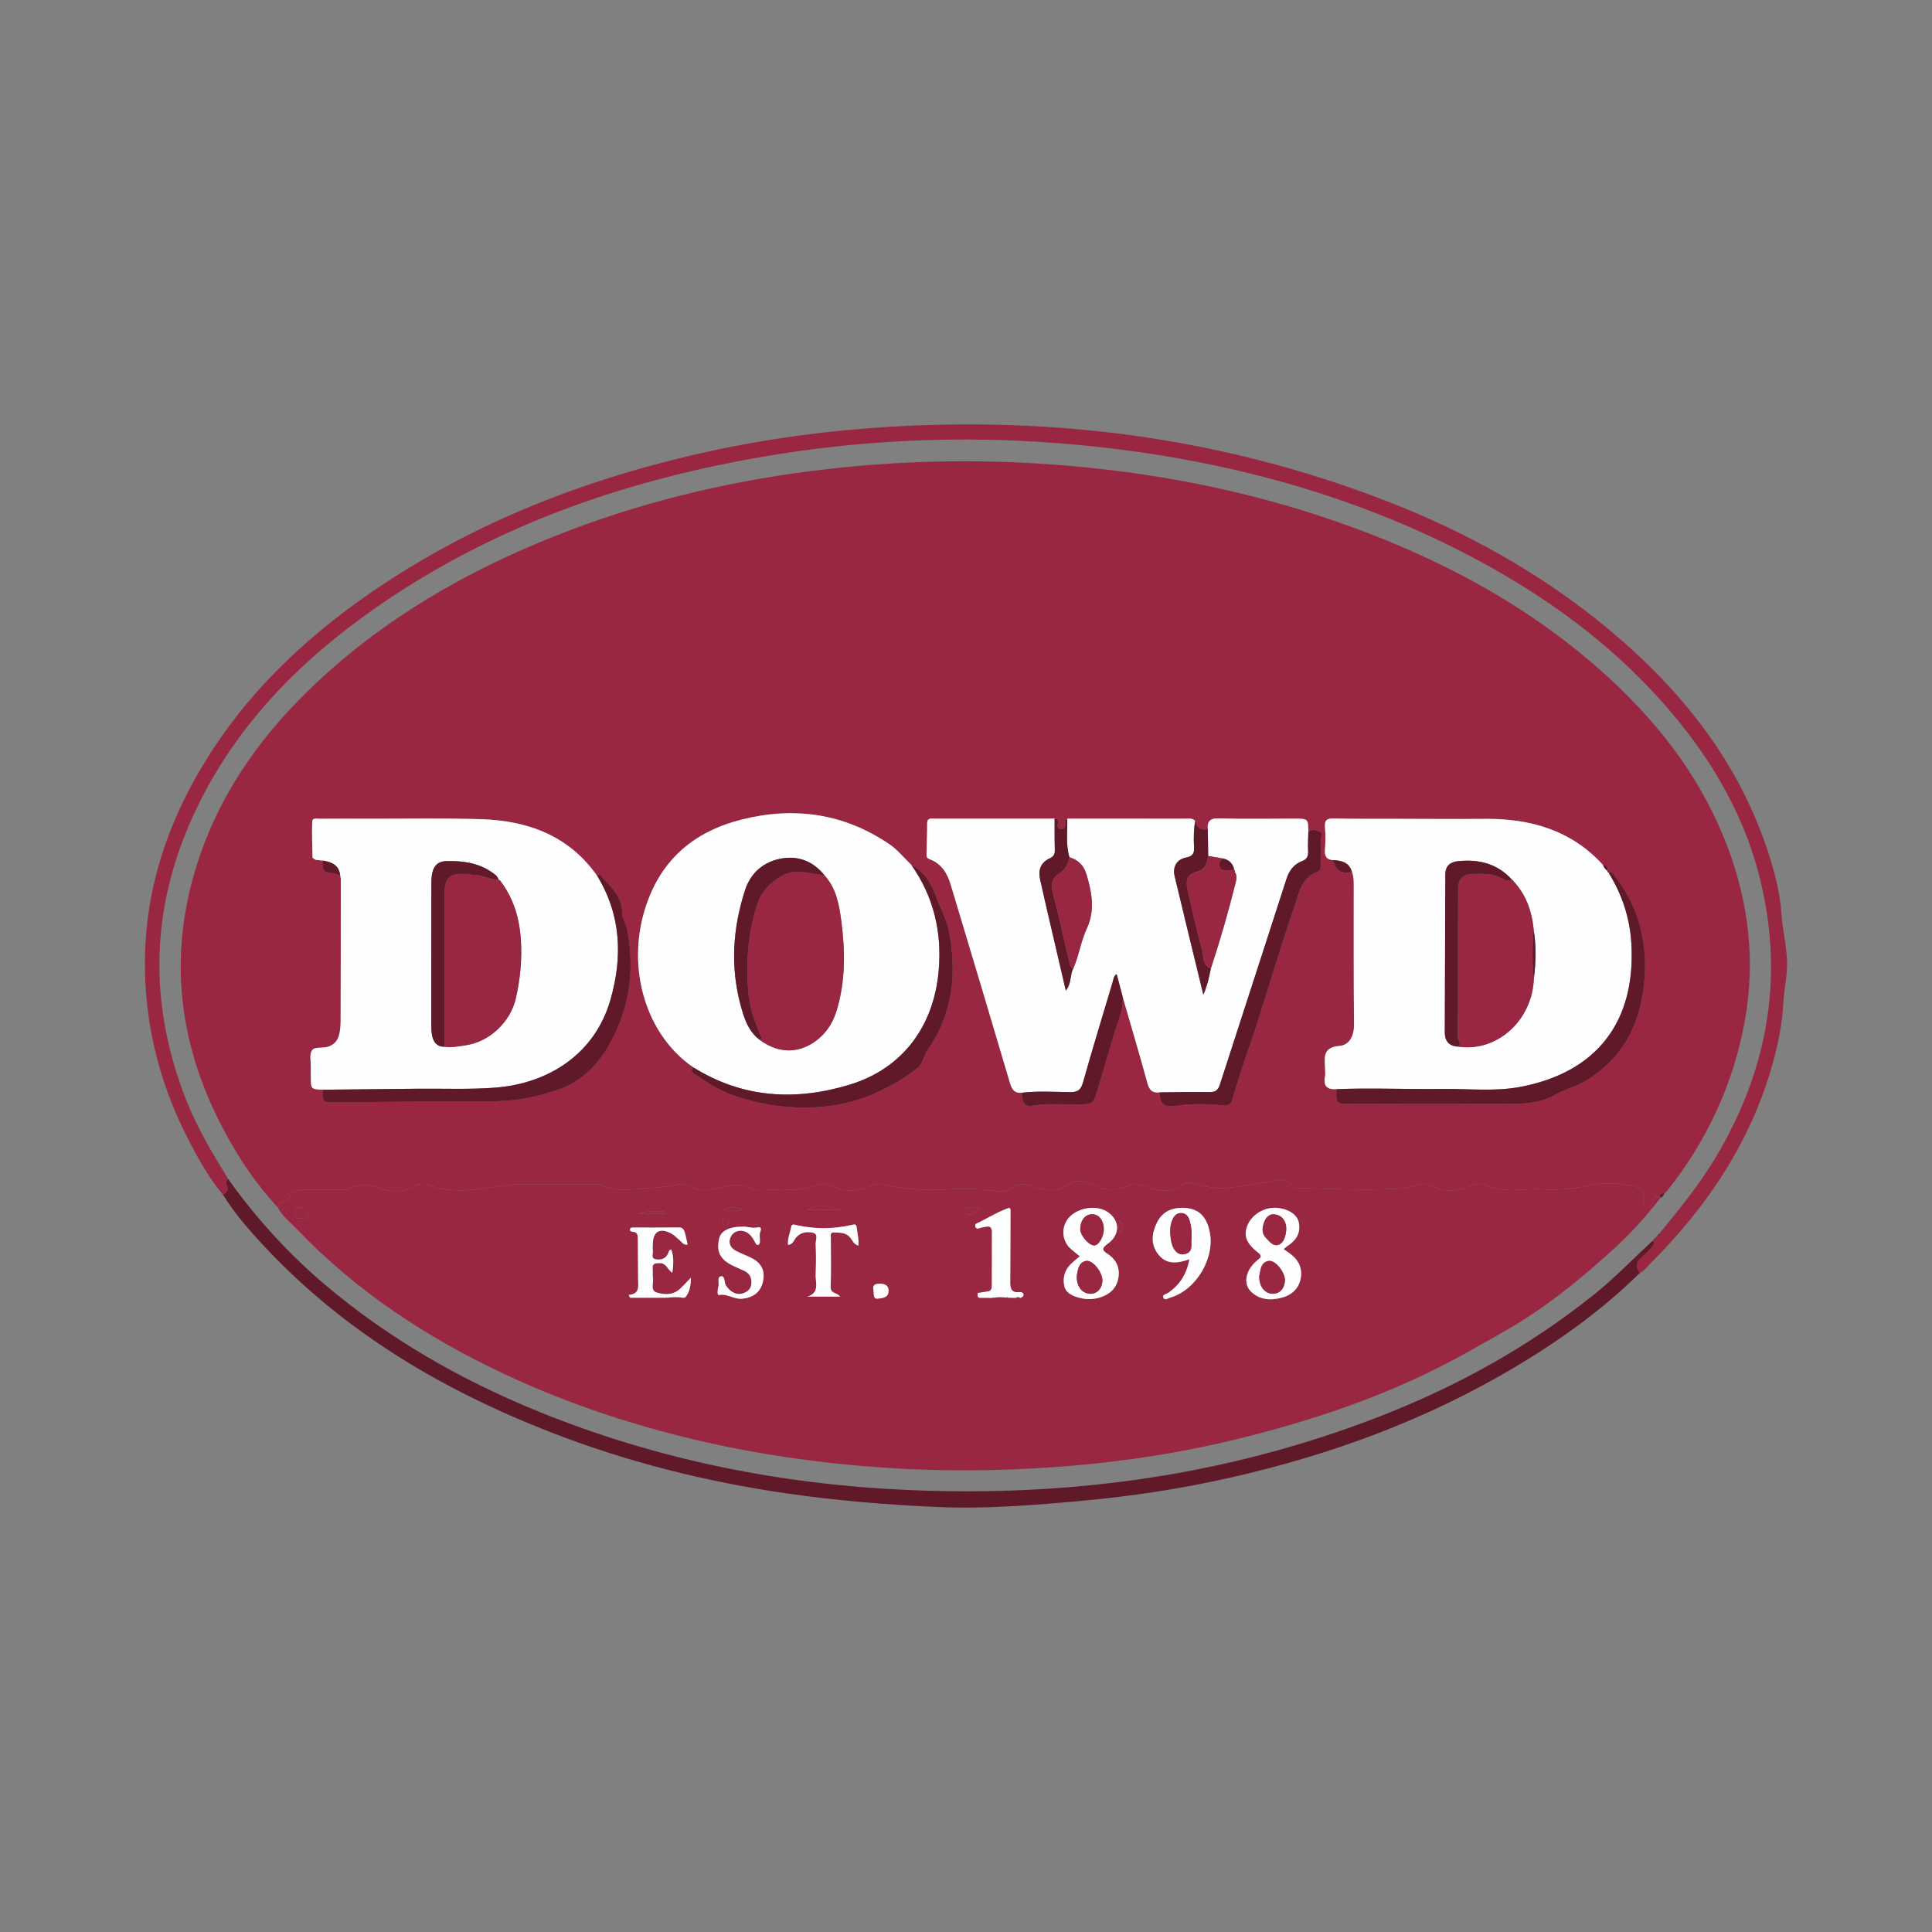 <?xml version="1.0" encoding="utf-8"?>
<!-- Generator: Adobe Illustrator 17.0.0, SVG Export Plug-In . SVG Version: 6.00 Build 0)  -->
<!DOCTYPE svg PUBLIC "-//W3C//DTD SVG 1.1//EN" "http://www.w3.org/Graphics/SVG/1.1/DTD/svg11.dtd">
<svg version="1.1" id="Layer_1" xmlns="http://www.w3.org/2000/svg" xmlns:xlink="http://www.w3.org/1999/xlink" x="0px" y="0px"
	 width="200px" height="200px" viewBox="0 0 200 200" enable-background="new 0 0 200 200" xml:space="preserve">

<rect x="0" y="0" width="200" height="200" fill="#808080" stroke="none"/>

<g>
	<path fill="#9A2742" d="M23.088,123.685c-1.551-1.848-2.693-3.951-3.776-6.089c-2.402-4.745-3.829-9.747-4.213-15.075
		c-0.63-8.736,1.751-16.655,6.324-23.989c4.654-7.465,11.002-13.249,18.278-18.068c9.84-6.516,20.66-10.714,32.104-13.377
		c7.021-1.634,14.142-2.584,21.344-2.963c17.274-0.91,34.049,1.44,50.22,7.682c8.378,3.234,16.169,7.536,23.097,13.292
		c7.568,6.287,13.544,13.742,16.613,23.249c0.659,2.042,1.192,4.11,1.34,6.287c0.11,1.626,0.526,3.234,0.577,4.878
		c0.046,1.474-0.314,2.92-0.391,4.369c-0.113,2.143-0.536,4.201-1.104,6.237c-2.24,8.027-6.708,14.711-12.533,20.557
		c-0.385,0.387-0.707,0.853-1.218,1.105c-0.447-0.605-0.451-1.132,0.203-1.624c0.358-0.269,0.633-0.646,0.963-0.956
		c0.242-0.228,0.404-0.454,0.186-0.781l0.06,0.042c0.154,0.011,0.22-0.058,0.192-0.212l-0.032-0.036
		c0.055,0.013,0.109,0.027,0.164,0.04c-0.033-0.045-0.067-0.089-0.1-0.134c0.049-0.056,0.099-0.112,0.148-0.168
		c0.1-0.048,0.422,0.12,0.218-0.224c2.066-2.519,4.129-5.038,5.812-7.845c5.331-8.887,7.125-18.365,4.726-28.515
		c-1.47-6.218-4.467-11.697-8.469-16.634c-6.232-7.688-14.066-13.345-22.829-17.784c-10.642-5.39-21.955-8.621-33.738-10.243
		c-12.989-1.788-25.957-1.604-38.879,0.678c-14.219,2.51-27.578,7.229-39.505,15.553c-7.303,5.097-13.524,11.228-17.729,19.183
		c-5.429,10.271-6.146,20.848-1.882,31.71c1.14,2.905,2.728,5.568,4.362,8.209c-0.232,0.188-0.232,0.48-0.138,0.677
		C23.723,123.222,23.42,123.446,23.088,123.685z"/>
	<path fill="#601929" d="M171.102,128.418c0.218,0.328,0.056,0.553-0.186,0.781c-0.329,0.31-0.605,0.686-0.963,0.956
		c-0.654,0.492-0.65,1.019-0.203,1.624c-3.825,3.771-8.151,6.886-12.744,9.636c-9.197,5.506-19.126,9.162-29.547,11.529
		c-5.091,1.156-10.242,1.946-15.446,2.418c-4.964,0.45-9.931,0.859-14.916,0.645c-5.218-0.224-10.42-0.658-15.598-1.402
		c-8.487-1.22-16.746-3.304-24.724-6.432c-10.885-4.268-20.787-10.098-28.926-18.636c-1.737-1.822-3.422-3.7-4.761-5.852
		c0.332-0.239,0.634-0.463,0.395-0.967c-0.094-0.197-0.094-0.49,0.138-0.677c0,0,0.013,0.018,0.013,0.018
		c0.039,0.057,0.077,0.114,0.116,0.172c2.862,3.981,6.138,7.578,9.884,10.749c6.648,5.628,14.107,9.889,22.151,13.157
		c12.269,4.983,25.064,7.534,38.266,8.109c16.787,0.73,33.119-1.51,48.835-7.641c8.009-3.124,15.457-7.237,22.177-12.636
		C167.201,132.25,169.097,130.277,171.102,128.418z"/>
	<path fill="#601929" d="M171.533,127.951c0.073-0.075,0.145-0.149,0.218-0.224C171.955,128.071,171.633,127.902,171.533,127.951z"
		/>
	<path fill="#601929" d="M171.321,128.212c-0.008-0.051,0.013-0.082,0.064-0.094c0.033,0.045,0.067,0.089,0.1,0.134
		C171.43,128.239,171.376,128.225,171.321,128.212z"/>
	<path fill="#601929" d="M171.161,128.46c-0.019-0.147,0.047-0.215,0.193-0.211C171.381,128.402,171.315,128.471,171.161,128.46z"/>
	<path fill="#9A2742" d="M23.634,122.059c0.039,0.057,0.077,0.114,0.116,0.172C23.711,122.173,23.673,122.116,23.634,122.059z"/>
	<path fill="#9A2742" d="M28.777,125.014c-2.489-2.675-4.459-5.71-6.092-8.962c-4.663-9.285-5.262-18.841-1.599-28.564
		c2.657-7.055,7.205-12.827,12.779-17.823c7.433-6.664,16.037-11.343,25.321-14.845c8.477-3.197,17.253-5.191,26.239-6.237
		c7.842-0.913,15.707-1.07,23.589-0.493c10.086,0.738,19.937,2.617,29.491,5.957c10.469,3.66,20.117,8.765,28.306,16.364
		c5.275,4.895,9.502,10.543,12.055,17.338c2.174,5.784,2.855,11.745,1.772,17.835c-1.169,6.57-3.905,12.467-8.058,17.698
		c-0.074,0.094-0.179,0.163-0.27,0.244c-0.297,0.015-0.623,0.002-0.418,0.467l-0.073,0.002c0,0,0.073,0.007,0.072,0.006
		c-0.276-0.037-0.623-0.413-0.727,0.238c-0.053,0.332-0.245,0.773-0.693,0.723c-0.572-0.063-0.312-0.573-0.341-0.894
		c-0.043-0.482,0.075-0.954-0.614-1.152c-1.756-0.503-3.569-0.527-5.282-0.155c-1.22,0.265-2.402,0.367-3.622,0.4
		c-0.422,0.011-0.839-0.057-1.261-0.061c-1.822-0.019-3.684,0.405-5.46-0.384c-0.486-0.216-1.038-0.218-1.528,0.005
		c-1.472,0.67-2.928,0.685-4.389-0.011c-0.381-0.182-0.834-0.213-1.173-0.078c-1.135,0.452-2.286,0.448-3.487,0.48
		c-3.031,0.081-6.052-0.033-9.075-0.15c-0.144-0.006-0.357-0.038-0.416-0.133c-0.703-1.136-1.775-0.614-2.639-0.474
		c-1.314,0.213-2.627,0.442-3.948,0.604c-1.329,0.162-2.621-0.15-3.9-0.474c-0.376-0.095-0.7-0.091-1.032,0.175
		c-1.083,0.867-2.329,0.656-3.454,0.244c-0.78-0.286-1.477-0.417-2.209-0.108c-1.338,0.566-2.563,0.391-3.843-0.254
		c-0.636-0.32-1.566-0.392-2.13,0.035c-1.212,0.917-2.394,0.676-3.63,0.257c-0.851-0.289-1.657-0.405-2.441,0.189
		c-0.32,0.242-0.709,0.365-1.131,0.31c-1.755-0.229-3.495-0.363-5.286-0.221c-2.223,0.177-4.467,0.028-6.665-0.486
		c-0.377-0.088-0.804-0.109-1.181,0.071c-1.494,0.715-2.98,0.715-4.472-0.007c-0.346-0.168-0.78-0.195-1.084-0.064
		c-1.215,0.523-2.478,0.561-3.756,0.504c-1.184-0.053-2.422,0.326-3.54-0.201c-0.762-0.359-1.414-0.312-2.201-0.144
		c-1.343,0.287-2.733,0.812-4.082-0.043c-0.306-0.194-0.668-0.202-0.987-0.131c-1.172,0.258-2.357,0.321-3.548,0.416
		c-1.44,0.115-2.863,0.344-4.244-0.274c-0.349-0.156-0.714-0.157-1.085-0.156c-2.4,0.003-4.801,0.006-7.201,0
		c-1.074-0.003-2.121,0.126-3.188,0.306c-2.138,0.362-4.312,0.589-6.44-0.201c-0.556-0.207-1.157-0.208-1.696,0.108
		c-1.125,0.66-2.462,0.586-3.47,0.207c-1.204-0.454-2.155-0.434-3.236,0.061c-0.235,0.107-0.543,0.071-0.818,0.072
		c-1.251,0.007-2.502,0.017-3.753-0.003c-0.655-0.01-1.2,0.099-1.558,0.74c-0.194,0.348-0.514,0.622-0.983,0.559
		c-0.008-0.022-0.013-0.047-0.027-0.065c-0.008-0.011-0.031-0.01-0.047-0.015c0.026,0.025,0.052,0.05,0.078,0.075
		C28.924,124.632,28.85,124.823,28.777,125.014z M166.387,90.103l0.007,0.021c0.092-0.381-0.027-0.598-0.449-0.582
		c-3.298-3.608-7.522-4.819-12.252-4.773c-3.102,0.03-6.205,0-9.307-0.006c-2.12-0.004-4.24,0.014-6.358-0.033
		c-0.696-0.015-0.922,0.2-0.868,0.889c0.06,0.763,0.064,1.539,0.001,2.302c-0.055,0.663,0.113,1.063,0.821,1.118
		c0.284,1.008,0.867,1.53,1.968,1.211c0.163,0.406,0.187,0.833,0.188,1.262c0.004,4.856-0.019,9.713,0.029,14.569
		c0.011,1.161-0.484,2.11-1.493,2.189c-1.904,0.15-1.503,1.373-1.499,2.496c0.001,0.215,0.037,0.438-0.007,0.644
		c-0.213,0.995,0.203,1.411,1.184,1.338c-0.066,1.492-0.037,1.528,1.421,1.529c4.921,0.002,9.843,0.021,14.764-0.007
		c2.228-0.013,4.473,0.235,6.572-0.997c0.864-0.507,1.93-0.732,2.83-1.254c3.101-1.796,5.05-4.449,5.87-7.933
		c0.481-2.044,0.618-4.096,0.35-6.196c-0.343-2.687-1.325-5.075-2.995-7.192c-0.153-0.193-0.255-0.548-0.636-0.332l0.048-0.044
		C166.58,90.19,166.511,90.123,166.387,90.103z M94.339,89.534c-0.748-0.722-1.4-1.547-2.269-2.138
		c-4.715-3.211-9.881-3.924-15.327-2.547c-4.138,1.046-7.41,3.326-9.243,7.336c-3.026,6.617-1.185,14.572,4.285,18.316
		c-0.46,0.472,0.095,0.649,0.304,0.798c1.283,0.911,2.611,1.703,4.145,2.207c1.998,0.657,4.031,1.041,6.1,1.131
		c2.867,0.125,5.692-0.312,8.321-1.494c1.528-0.687,3.003-1.527,4.331-2.59c0.593-0.474,0.605-1.229,1.008-1.805
		c2.635-3.765,3.093-7.928,2.238-12.353c-0.253-1.311-0.939-2.436-1.367-3.663C96.432,91.489,95.673,90.208,94.339,89.534z
		 M33.402,112.809c-0.025,1.305-0.025,1.31,1.272,1.303c3.622-0.018,7.245-0.073,10.866-0.099c2.355-0.017,4.714,0.086,7.067-0.078
		c1.794-0.125,3.534-0.583,5.228-1.156c1.566-0.53,2.905-1.529,3.942-2.768c0.928-1.108,1.639-2.417,2.215-3.775
		c1.359-3.205,1.571-6.509,0.956-9.905c-0.114-0.631-0.527-1.207-0.535-1.797c-0.024-1.787-1.263-2.797-2.293-3.957
		c-0.094-0.106-0.224-0.018-0.305,0.087c-2.945-4.182-7.205-5.727-12.081-5.867c-3.867-0.111-7.739-0.037-11.61-0.044
		c-1.689-0.003-3.379-0.01-5.068,0.002c-0.276,0.002-0.726-0.132-0.738,0.318c-0.033,1.226-0.001,2.454,0.033,3.68
		c0.003,0.093,0.22,0.18,0.338,0.27c0.107,0.129,0.224,0.132,0.351,0.031c0.126,0.01,0.253,0.021,0.379,0.031
		c-0.095,0.728-0.005,1.298,0.942,1.299c0.285,0,0.57,0.159,0.854,0.246c0.022,0.12,0.063,0.24,0.063,0.359
		c-0.002,4.913-0.003,9.826-0.018,14.739c-0.001,0.457-0.045,0.924-0.15,1.368c-0.16,0.675-0.593,1.129-1.291,1.294
		c-0.528,0.125-1.294-0.043-1.539,0.358c-0.263,0.43-0.093,1.125-0.106,1.705c-0.007,0.338-0.002,0.676-0.001,1.013
		C32.181,112.752,32.181,112.752,33.402,112.809z M135.437,86.165c-0.005-1.417-0.005-1.419-1.482-1.42
		c-2.572-0.001-5.146,0.05-7.716-0.026c-0.913-0.027-1.286,0.227-1.21,1.121c-0.711,0.133-1.144-0.157-1.309-0.857
		c-0.283-0.339-0.673-0.233-1.028-0.234c-4.071-0.005-8.142-0.003-12.213-0.003c-0.2,0.146-0.187,0.364-0.188,0.573
		c-0.002,0.313-0.091,0.535-0.464,0.502c-0.395-0.035-0.393-0.271-0.315-0.576c0.071-0.278-0.04-0.467-0.341-0.515
		c-0.153,0.006-0.306,0.017-0.46,0.017c-3.968-0.001-7.935-0.006-11.903,0c-0.364,0.001-0.835-0.15-0.831,0.523
		c0.005,1.045-0.043,2.09-0.062,3.136c-0.004,0.238-0.009,0.419,0.326,0.542c1.205,0.444,1.818,1.444,2.168,2.608
		c2.062,6.849,4.119,13.699,6.143,20.559c0.203,0.688,0.482,1.071,1.22,1.008c0.025,0.754,0.109,1.513,1.147,1.338
		c1.558-0.263,3.12-0.098,4.679-0.13c1.594-0.033,1.57-0.013,2.02-1.508c0.588-1.953,1.153-3.913,1.74-5.866
		c0.364-1.211,0.943-2.404,0.871-3.728c0.859,2.971,1.744,5.934,2.557,8.917c0.198,0.727,0.534,1.026,1.253,0.937
		c0.029,1.222,0.461,1.572,1.777,1.378c1.588-0.234,3.175-0.195,4.762-0.032c0.515,0.053,0.867-0.114,0.997-0.588
		c0.541-1.974,1.215-3.902,1.879-5.837c0.89-2.596,1.664-5.231,2.498-7.847c0.657-2.06,1.282-4.131,2.009-6.166
		c0.506-1.417,0.664-3.099,2.416-3.74c0.396-0.145,0.339-0.54,0.341-0.877c0.005-0.829,0.002-1.659,0.014-2.488
		c0.004-0.283,0.284-0.662-0.132-0.801C136.234,85.965,135.792,85.727,135.437,86.165z"/>
	<path fill="#9A2742" d="M28.993,124.446c0.469,0.063,0.789-0.211,0.983-0.559c0.358-0.641,0.903-0.75,1.558-0.74
		c1.251,0.02,2.502,0.009,3.753,0.003c0.275-0.001,0.583,0.035,0.818-0.072c1.081-0.495,2.032-0.514,3.236-0.061
		c1.008,0.38,2.345,0.454,3.47-0.207c0.538-0.316,1.139-0.315,1.696-0.108c2.128,0.791,4.302,0.563,6.44,0.201
		c1.067-0.181,2.114-0.309,3.188-0.306c2.4,0.006,4.801,0.003,7.201,0c0.37,0,0.735,0,1.085,0.156
		c1.382,0.617,2.804,0.389,4.244,0.274c1.191-0.095,2.377-0.158,3.548-0.416c0.319-0.07,0.681-0.063,0.987,0.131
		c1.349,0.854,2.739,0.33,4.082,0.043c0.787-0.168,1.438-0.215,2.201,0.144c1.118,0.526,2.356,0.148,3.54,0.201
		c1.279,0.057,2.541,0.019,3.756-0.504c0.305-0.131,0.738-0.104,1.084,0.064c1.492,0.722,2.977,0.722,4.472,0.007
		c0.376-0.18,0.804-0.159,1.181-0.071c2.199,0.513,4.442,0.663,6.665,0.486c1.791-0.143,3.531-0.009,5.286,0.221
		c0.422,0.055,0.811-0.067,1.131-0.31c0.784-0.594,1.59-0.478,2.441-0.189c1.235,0.419,2.418,0.66,3.63-0.257
		c0.564-0.427,1.494-0.355,2.13-0.035c1.28,0.645,2.504,0.819,3.843,0.254c0.732-0.309,1.429-0.179,2.209,0.108
		c1.125,0.413,2.371,0.623,3.454-0.244c0.333-0.266,0.656-0.271,1.032-0.175c1.28,0.324,2.571,0.636,3.9,0.474
		c1.321-0.161,2.634-0.391,3.948-0.604c0.864-0.14,1.936-0.662,2.639,0.474c0.059,0.095,0.272,0.128,0.416,0.133
		c3.024,0.117,6.045,0.231,9.075,0.15c1.201-0.032,2.352-0.028,3.487-0.48c0.34-0.135,0.792-0.104,1.173,0.078
		c1.461,0.696,2.918,0.682,4.389,0.011c0.49-0.223,1.042-0.221,1.528-0.005c1.776,0.789,3.637,0.365,5.46,0.384
		c0.422,0.004,0.839,0.072,1.261,0.061c1.22-0.032,2.402-0.134,3.622-0.4c1.713-0.372,3.526-0.348,5.282,0.155
		c0.689,0.197,0.571,0.67,0.614,1.152c0.029,0.322-0.231,0.831,0.341,0.894c0.449,0.05,0.64-0.391,0.693-0.723
		c0.104-0.651,0.451-0.275,0.727-0.238c-1.428,1.84-2.971,3.583-4.689,5.151c-2.896,2.644-5.896,5.165-9.205,7.295
		c-1.905,1.226-3.898,2.292-5.866,3.407c-7.805,4.421-16.202,7.25-24.879,9.313c-6.667,1.585-13.441,2.465-20.285,2.844
		c-5.817,0.322-11.626,0.26-17.428-0.225c-5.469-0.457-10.892-1.24-16.254-2.44c-7.231-1.619-14.247-3.911-20.948-7.046
		c-8.062-3.771-15.443-8.594-21.631-15.085c-0.672-0.705-1.476-1.299-1.929-2.198c0.073-0.191,0.147-0.382,0.22-0.572
		L28.993,124.446z M102.722,134.357c0.048-0.004,0.095-0.007,0.143-0.011c0.441-0.098,0.884-0.072,1.327-0.018
		c0.05,0.003,0.101,0.006,0.151,0.009c0.263,0.007,0.527,0.014,0.79,0.02c0.163,0.108,0.328,0.104,0.494,0.008
		c0.177-0.075,0.373-0.183,0.323-0.389c-0.047-0.196-0.265-0.239-0.458-0.217c-0.788,0.087-0.917-0.376-0.911-1.021
		c0.021-2.524,0.021-5.048,0.029-7.572c0.094-0.159-0.011-0.15-0.118-0.14c-1.079,0.357-2.041,0.96-3.049,1.466
		c-0.221,0.111-0.617,0.181-0.454,0.544c0.131,0.291,0.434,0.066,0.66,0.034c0.461-0.065,1.032-0.362,1.033,0.504
		c0,1.84-0.003,3.68-0.008,5.52c-0.001,0.341-0.102,0.61-0.518,0.598c-0.324-0.016-0.667-0.152-0.942,0.146
		c0.001,0.138,0.001,0.275,0.002,0.413c0.018,0.103,0.065,0.157,0.175,0.099C101.833,134.352,102.278,134.355,102.722,134.357z
		 M70.916,134.34c0.471-0.546,0.589-1.178,0.611-2.075c-0.498,0.511-0.803,0.857-1.142,1.165c-0.724,0.658-1.634,0.626-2.437,0.359
		c-0.641-0.214-0.271-0.978-0.357-1.493c-0.05-0.3,0.006-0.616-0.028-0.92c-0.065-0.585,0.242-0.606,0.719-0.617
		c0.707-0.017,0.826,0.702,1.31,0.997c0.173-0.993,0.123-1.875-0.115-2.414c-0.255,0.068-0.26,0.316-0.356,0.499
		c-0.279,0.531-0.792,0.612-1.273,0.511c-0.521-0.11-0.204-0.611-0.266-0.934c-0.04-0.207-0.005-0.429-0.002-0.644
		c0.015-1.305,0.755-1.717,1.951-1.054c0.316,0.175,0.565,0.467,0.853,0.696c0.217,0.173,0.353,0.502,0.795,0.42
		c-0.102-0.452-0.17-0.874-0.3-1.276c-0.08-0.247-0.193-0.495-0.562-0.491c-1.596,0.017-3.193,0.007-4.79,0.009
		c-0.122,0-0.26,0-0.299,0.149c-0.052,0.203,0.091,0.275,0.251,0.285c0.599,0.035,0.544,0.481,0.549,0.873
		c0.016,1.383,0.012,2.767,0.031,4.151c0.01,0.688,0.154,1.427-0.975,1.515c0.047,0.099,0.094,0.197,0.142,0.296
		c1.228,0,2.457,0,3.685,0c0.051,0.001,0.102,0.002,0.153,0.003c0.567-0.08,1.133-0.094,1.699,0.011
		C70.814,134.351,70.865,134.345,70.916,134.34z M132.885,129.316c0.187-0.16,0.272-0.251,0.373-0.315
		c0.915-0.579,1.425-1.368,1.185-2.477c-0.18-0.832-1.137-1.411-2.322-1.488c-1.237-0.08-2.518,0.69-2.972,1.788
		c-0.436,1.054-0.168,1.856,1.062,2.823c0.525,0.412,0.267,0.557-0.09,0.852c-1.175,0.972-1.46,2.393-0.616,3.209
		c0.906,0.876,2.045,0.932,3.197,0.624c1.064-0.285,1.796-0.979,1.964-2.088c0.169-1.116-0.36-1.958-1.272-2.577
		C133.243,129.564,133.094,129.46,132.885,129.316z M111.777,130.041c-0.335,0.292-0.642,0.538-0.924,0.809
		c-0.687,0.661-0.878,1.55-0.649,2.378c0.189,0.685,0.955,0.983,1.652,1.148c0.633,0.15,1.27,0.146,1.912-0.035
		c1.032-0.291,1.769-0.904,1.987-1.955c0.219-1.053-0.16-1.978-1.067-2.559c-0.694-0.445-0.6-0.643,0.009-1.092
		c1.266-0.935,1.242-2.342,0.031-3.223c-1.21-0.88-3.39-0.494-4.242,0.752c-0.628,0.918-0.52,2.167,0.276,2.936
		C111.066,129.493,111.413,129.742,111.777,130.041z M123.124,130.363c-0.291,1.591-1.033,2.688-2.236,3.495
		c-0.187,0.125-0.589,0.158-0.471,0.453c0.15,0.377,0.486,0.084,0.717,0.018c2.688-0.768,4.674-4.112,4.087-6.855
		c-0.352-1.645-1.224-2.41-2.747-2.442c-1.22-0.025-2.182,0.445-2.714,1.546c-0.533,1.103-0.677,2.259,0.17,3.304
		C120.77,130.919,121.852,130.802,123.124,130.363z M86.979,134.225c-0.331-0.451-1.02-0.281-0.99-1.015
		c0.07-1.689,0.014-3.384,0.018-5.076c0.001-0.224-0.083-0.567,0.297-0.548c0.632,0.032,1.304-0.033,1.756,0.595
		c0.197,0.273,0.346,0.632,0.795,0.767c0.065-0.696-0.097-1.29-0.174-1.89c-0.043-0.34-0.183-0.33-0.502-0.256
		c-1.93,0.45-3.876,0.448-5.806,0.004c-0.278-0.064-0.414-0.072-0.465,0.194c-0.118,0.611-0.399,1.2-0.337,1.874
		c0.513-0.042,0.595-0.467,0.81-0.732c0.475-0.584,1.151-0.666,1.763-0.53c0.616,0.137,0.271,0.779,0.29,1.181
		c0.051,1.044,0.042,2.093,0.001,3.137c-0.033,0.835,0.459,1.905-0.869,2.297C84.669,134.225,85.771,134.225,86.979,134.225z
		 M76.758,126.99c-1.201-0.022-2.112,0.446-2.289,1.139c-0.336,1.317-0.005,2.132,1.162,2.773c0.429,0.235,0.891,0.41,1.334,0.62
		c0.403,0.192,0.72,0.455,0.797,0.937c0.107,0.667-0.115,1.146-0.759,1.395c-0.704,0.273-1.395-0.064-1.857-0.787
		c-0.206-0.323-0.067-1.022-0.514-0.944c-0.457,0.08-0.135,0.742-0.281,1.124c-0.064,0.166-0.047,0.363-0.062,0.547
		c-0.011,0.127,0.02,0.29,0.163,0.263c0.843-0.157,1.538,0.478,2.391,0.387c1.108-0.118,1.864-0.654,2.122-1.71
		c0.268-1.101-0.079-1.925-1.093-2.467c-0.534-0.285-1.117-0.478-1.654-0.76c-0.701-0.368-0.875-0.973-0.505-1.585
		c0.335-0.554,1.101-0.689,1.691-0.286c0.366,0.25,0.58,0.624,0.78,1.009c0.068,0.131,0.163,0.298,0.343,0.207
		c0.078-0.04,0.133-0.193,0.139-0.298c0.021-0.362-0.089-0.773,0.047-1.076c0.197-0.437-0.121-0.46-0.295-0.417
		C77.827,127.204,77.269,126.903,76.758,126.99z M90.898,134.428c0.714-0.054,1.065-0.221,1.087-0.769
		c0.026-0.641-0.469-0.772-0.908-0.774c-0.26-0.001-0.784,0.024-0.67,0.596C90.494,133.914,90.344,134.53,90.898,134.428z
		 M83.579,125.246c1.367,0,2.519,0,3.67,0C86.093,125.037,84.941,124.477,83.579,125.246z M31.901,125.844
		c-0.185-0.393-0.352-0.822-0.926-0.844c-0.424-0.016-0.496,0.221-0.505,0.578c-0.018,0.781,0.663,0.444,1.007,0.63
		C31.691,126.323,31.871,126.139,31.901,125.844z M68.768,125.654c-0.002-0.091-0.004-0.181-0.005-0.272
		c-0.901,0.003-1.806-0.085-2.695,0.272C66.968,125.654,67.868,125.654,68.768,125.654z M101.406,125.077
		c-0.623-0.047-1.155-0.311-1.601,0.152c-0.127,0.132,0.038,0.363,0.22,0.432C100.599,125.877,100.992,125.614,101.406,125.077z
		 M76.894,125.184c-0.662-0.209-1.322-0.284-1.97,0.013C75.581,125.427,76.237,125.406,76.894,125.184z M115.934,127.755
		c0.235-0.448,0.437-0.89-0.032-1.392C115.763,126.885,115.812,127.323,115.934,127.755z M75.487,126.461
		c-0.048-0.209-0.178-0.316-0.377-0.319c-0.236-0.004-0.294,0.16-0.289,0.356c0.005,0.212,0.112,0.342,0.333,0.307
		C75.342,126.776,75.477,126.666,75.487,126.461z"/>
	<path fill="#601929" d="M171.892,123.991c-0.206-0.464,0.121-0.452,0.418-0.467C172.217,123.722,172.136,123.93,171.892,123.991z"
		/>
	<path fill="#FEFEFE" d="M125.029,85.84c-0.076-0.894,0.297-1.148,1.21-1.121c2.57,0.076,5.144,0.025,7.716,0.026
		c1.477,0.001,1.477,0.003,1.482,1.42c-0.011,0.646-0.056,1.294-0.021,1.936c0.029,0.525-0.103,0.841-0.634,1.043
		c-0.855,0.324-1.33,0.981-1.617,1.873c-2.274,7.081-4.592,14.148-6.872,21.226c-0.19,0.591-0.439,0.824-1.088,0.81
		c-1.721-0.037-3.444,0.013-5.166,0.028c-0.719,0.089-1.055-0.21-1.253-0.937c-0.813-2.983-1.698-5.947-2.557-8.918
		c-0.208-0.785-0.415-1.569-0.632-2.389c-0.345,0.237-0.328,0.54-0.405,0.796c-1.037,3.468-2.097,6.93-3.078,10.414
		c-0.227,0.805-0.572,1.024-1.386,1.011c-1.65-0.027-3.307-0.136-4.956,0.065c-0.738,0.063-1.017-0.32-1.22-1.008
		c-2.023-6.86-4.081-13.71-6.143-20.559c-0.35-1.164-0.963-2.164-2.168-2.608c-0.335-0.123-0.33-0.304-0.326-0.542
		c0.018-1.045,0.067-2.09,0.062-3.136c-0.003-0.673,0.467-0.523,0.831-0.523c3.968-0.006,7.935-0.001,11.903,0
		c0.153,0,0.306-0.011,0.46-0.017c0.004,1.072-0.01,2.145,0.023,3.217c0.014,0.449-0.085,0.7-0.537,0.915
		c-0.898,0.427-1.205,1.147-0.996,2.119c0.304,1.41,0.635,2.814,0.96,4.219c0.559,2.412,1.122,4.822,1.711,7.351
		c0.611-0.751,0.408-1.623,0.778-2.302c0.585-1.321,0.773-2.787,1.379-4.084c0.893-1.913,0.548-3.743-0.008-5.622
		c-0.278-0.94-0.852-1.526-1.774-1.801c-0.397-1.313-0.192-2.661-0.227-3.995c4.071,0,8.142-0.003,12.213,0.003
		c0.355,0,0.745-0.105,1.028,0.233c-0.145,0.881-0.161,1.772-0.117,2.658c0.03,0.62-0.046,0.979-0.79,1.122
		c-0.989,0.19-1.447,0.958-1.216,1.933c0.953,4.028,1.945,8.047,2.974,12.28c0.43-1.007,0.602-1.867,0.778-2.726
		c0.972-2.939,1.827-5.912,2.573-8.916c0.086-0.348,0.145-0.727-0.095-1.062c-0.008-0.11,0.046-0.269-0.17-0.217l0.089-0.01
		l0.006-0.089c-0.16-0.599-0.545-0.958-1.15-1.085c-0.511-0.088-1.021-0.176-1.531-0.264
		C125.057,87.685,125.043,86.762,125.029,85.84z"/>
	<path fill="#FEFEFE" d="M138.353,112.747c-0.981,0.073-1.397-0.343-1.184-1.338c0.044-0.206,0.007-0.429,0.007-0.644
		c-0.004-1.124-0.405-2.347,1.499-2.496c1.008-0.079,1.504-1.028,1.493-2.189c-0.048-4.856-0.025-9.713-0.029-14.569
		c0-0.429-0.025-0.856-0.188-1.262c-0.291-0.997-1.091-1.167-1.968-1.211c-0.709-0.055-0.876-0.455-0.821-1.118
		c0.063-0.763,0.059-1.538-0.001-2.302c-0.054-0.69,0.172-0.905,0.868-0.889c2.119,0.047,4.239,0.029,6.358,0.033
		c3.103,0.006,6.205,0.036,9.307,0.006c4.73-0.046,8.954,1.165,12.252,4.773c0.093,0.238,0.213,0.455,0.449,0.582
		c0,0-0.007-0.021-0.007-0.021c0.003,0.125,0.031,0.229,0.19,0.218c0,0-0.048,0.044-0.047,0.044
		c1.388,2.232,2.186,4.644,2.345,7.284c0.487,8.099-3.576,13.386-11.535,14.873c-2.65,0.495-5.341,0.171-8.013,0.207
		C145.669,112.778,142.01,112.606,138.353,112.747z M156.567,91.119l-0.039-0.04c-1.505-1.688-3.444-2.147-5.596-1.931
		c-0.777,0.078-1.31,0.467-1.312,1.368c-0.011,5.446-0.039,10.893-0.055,16.339c-0.003,0.908,0.427,1.441,1.371,1.49
		c4.007,0.602,7.668-2.67,7.847-7.012c0.213-1.707,0.253-3.412-0.02-5.117c-0.183-1.891-0.787-3.605-2.108-5.018
		C156.656,91.139,156.626,91.113,156.567,91.119z"/>
	<path fill="#FEFEFE" d="M32.692,89.024c-0.118-0.09-0.336-0.177-0.338-0.27c-0.034-1.226-0.066-2.454-0.033-3.68
		c0.012-0.45,0.462-0.316,0.738-0.318c1.689-0.012,3.378-0.005,5.068-0.002c3.87,0.007,7.742-0.067,11.61,0.044
		c4.876,0.14,9.136,1.685,12.081,5.867c2.489,4.067,2.649,8.408,1.369,12.85c-1.607,5.578-6.37,8.637-11.887,9.073
		c-2.693,0.213-5.412,0.087-8.119,0.116c-3.26,0.034-6.519,0.07-9.779,0.104c-1.221-0.057-1.221-0.057-1.227-1.342
		c-0.002-0.338-0.006-0.676,0.001-1.013c0.012-0.58-0.157-1.275,0.106-1.705c0.245-0.401,1.011-0.234,1.539-0.358
		c0.698-0.165,1.131-0.619,1.291-1.294c0.105-0.443,0.149-0.911,0.15-1.368c0.015-4.913,0.017-9.826,0.018-14.739
		c0-0.12-0.041-0.24-0.063-0.359c-0.113-1.079-0.881-1.397-1.796-1.545c-0.126-0.01-0.253-0.021-0.379-0.031
		C32.926,89.044,32.809,89.034,32.692,89.024z M51.671,91.106l-0.07-0.053c-0.101-0.397-0.433-0.584-0.735-0.79
		c-1.412-0.963-3.004-1.159-4.664-1.121c-0.818,0.018-1.26,0.44-1.437,1.167c-0.1,0.412-0.11,0.852-0.111,1.28
		c-0.009,4.798-0.011,9.595-0.006,14.393c0,0.428-0.001,0.87,0.096,1.282c0.151,0.643,0.513,1.115,1.268,1.096
		c0.742,0.109,1.47-0.046,2.195-0.151c2.477-0.36,4.639-2.417,5.195-4.862c0.453-1.991,0.649-3.999,0.52-6.036
		c-0.143-2.251-0.756-4.34-2.151-6.154l-0.034-0.054L51.671,91.106z"/>
	<path fill="#FEFEFE" d="M71.785,110.5c-5.47-3.743-7.31-11.699-4.285-18.316c1.833-4.01,5.106-6.289,9.243-7.336
		c5.447-1.377,10.612-0.664,15.327,2.547c0.869,0.591,1.521,1.416,2.269,2.138c2.303,3.272,3.166,6.893,2.839,10.877
		c-0.475,5.767-3.703,10.199-9.236,11.878C82.363,113.983,76.883,113.684,71.785,110.5z M85.371,90.64
		c-1.119-1.424-2.621-2.059-4.372-1.785c-1.903,0.298-3.282,1.463-3.874,3.293c-1.262,3.906-1.54,7.89-0.464,11.893
		c0.365,1.356,0.789,2.726,2.013,3.626c2.017,1.497,4.297,1.412,6.146-0.204c0.885-0.774,1.449-1.732,1.787-2.845
		c0.931-3.065,0.893-6.179,0.479-9.312C86.864,93.623,86.564,91.967,85.371,90.64z"/>
	<path fill="#601929" d="M138.353,112.747c3.658-0.141,7.316,0.03,10.974-0.019c2.672-0.036,5.363,0.288,8.013-0.207
		c7.959-1.487,12.022-6.774,11.535-14.873c-0.159-2.64-0.957-5.051-2.345-7.284c0.38-0.216,0.483,0.139,0.636,0.332
		c1.669,2.116,2.652,4.505,2.995,7.192c0.268,2.1,0.13,4.152-0.35,6.196c-0.82,3.484-2.769,6.137-5.87,7.933
		c-0.901,0.522-1.966,0.747-2.83,1.254c-2.099,1.232-4.344,0.984-6.572,0.997c-4.921,0.028-9.843,0.009-14.764,0.007
		C138.316,114.276,138.286,114.24,138.353,112.747z"/>
	<path fill="#601929" d="M33.402,112.809c3.26-0.035,6.519-0.07,9.779-0.104c2.707-0.029,5.426,0.097,8.119-0.116
		c5.516-0.436,10.28-3.496,11.887-9.073c1.28-4.442,1.12-8.783-1.369-12.85c0.081-0.106,0.21-0.193,0.305-0.087
		c1.03,1.16,2.269,2.17,2.293,3.957c0.008,0.59,0.42,1.165,0.535,1.797c0.615,3.396,0.403,6.7-0.956,9.905
		c-0.576,1.358-1.287,2.667-2.215,3.775c-1.037,1.239-2.376,2.238-3.942,2.768c-1.694,0.573-3.434,1.03-5.228,1.156
		c-2.353,0.165-4.713,0.062-7.067,0.078c-3.621,0.025-7.244,0.081-10.866,0.099C33.377,114.118,33.377,114.114,33.402,112.809z"/>
	<path fill="#601929" d="M71.785,110.5c5.099,3.185,10.579,3.483,16.158,1.789c5.533-1.68,8.761-6.111,9.236-11.878
		c0.328-3.984-0.536-7.605-2.839-10.877c1.333,0.674,2.092,1.955,2.526,3.198c0.428,1.227,1.114,2.352,1.367,3.663
		c0.854,4.424,0.397,8.588-2.238,12.353c-0.403,0.576-0.416,1.331-1.008,1.805c-1.328,1.063-2.803,1.902-4.331,2.59
		c-2.629,1.182-5.455,1.62-8.321,1.494c-2.069-0.09-4.102-0.474-6.1-1.131c-1.534-0.504-2.861-1.296-4.145-2.207
		C71.88,111.149,71.325,110.972,71.785,110.5z"/>
	<path fill="#601929" d="M120.038,113.083c1.722-0.015,3.445-0.065,5.166-0.028c0.649,0.014,0.898-0.22,1.088-0.81
		c2.28-7.079,4.598-14.146,6.872-21.226c0.287-0.893,0.762-1.549,1.617-1.873c0.532-0.202,0.663-0.518,0.634-1.043
		c-0.036-0.643,0.01-1.29,0.021-1.936c0.356-0.438,0.798-0.2,1.161-0.078c0.415,0.139,0.136,0.518,0.132,0.801
		c-0.012,0.829-0.009,1.659-0.014,2.488c-0.002,0.336,0.055,0.732-0.341,0.877c-1.752,0.64-1.91,2.322-2.416,3.74
		c-0.727,2.035-1.352,4.106-2.009,6.166c-0.834,2.615-1.608,5.251-2.498,7.847c-0.663,1.935-1.337,3.863-1.879,5.837
		c-0.13,0.474-0.482,0.641-0.997,0.588c-1.586-0.163-3.174-0.202-4.762,0.032C120.5,114.654,120.068,114.304,120.038,113.083z"/>
	<path fill="#601929" d="M105.772,113.123c1.649-0.201,3.305-0.091,4.956-0.065c0.814,0.013,1.159-0.206,1.386-1.011
		c0.981-3.484,2.041-6.946,3.078-10.414c0.076-0.255,0.06-0.559,0.405-0.796c0.217,0.82,0.424,1.604,0.632,2.389
		c0.073,1.325-0.507,2.518-0.871,3.729c-0.587,1.953-1.152,3.913-1.74,5.866c-0.45,1.496-0.426,1.475-2.02,1.508
		c-1.559,0.032-3.121-0.132-4.679,0.13C105.881,114.636,105.797,113.878,105.772,113.123z"/>
	<path fill="#601929" d="M125.029,85.84c0.014,0.922,0.028,1.845,0.042,2.767c-0.134,0.716-0.215,1.38-1.154,1.622
		c-0.965,0.249-1.211,0.868-0.983,1.844c0.487,2.083,0.92,4.181,1.509,6.235c0.189,0.659-0.027,1.6,0.906,1.942
		c-0.177,0.859-0.348,1.719-0.778,2.726c-1.029-4.233-2.021-8.251-2.974-12.28c-0.231-0.975,0.228-1.743,1.216-1.933
		c0.744-0.143,0.82-0.502,0.79-1.122c-0.044-0.886-0.028-1.777,0.117-2.658C123.885,85.683,124.318,85.973,125.029,85.84z"/>
	<path fill="#601929" d="M110.479,84.746c0.035,1.334-0.17,2.682,0.227,3.995c-0.135,0.737-0.434,1.307-1.13,1.742
		c-0.652,0.408-0.82,1.083-0.593,1.93c0.619,2.317,1.13,4.663,1.671,7.001c0.077,0.331,0.092,0.672,0.457,0.835
		c-0.371,0.679-0.167,1.551-0.778,2.302c-0.589-2.529-1.152-4.939-1.711-7.351c-0.325-1.405-0.656-2.809-0.96-4.219
		c-0.209-0.972,0.098-1.692,0.996-2.119c0.452-0.215,0.551-0.466,0.537-0.915c-0.033-1.072-0.018-2.145-0.023-3.217
		c0.301,0.048,0.412,0.236,0.341,0.515c-0.078,0.304-0.08,0.541,0.315,0.576c0.373,0.033,0.462-0.189,0.464-0.502
		C110.292,85.111,110.279,84.892,110.479,84.746z"/>
	<path fill="#601929" d="M33.422,89.086c0.915,0.148,1.683,0.465,1.796,1.545c-0.285-0.086-0.57-0.246-0.854-0.246
		C33.417,90.384,33.327,89.814,33.422,89.086z"/>
	<path fill="#601929" d="M137.982,89.038c0.877,0.044,1.677,0.215,1.968,1.211C138.849,90.568,138.266,90.046,137.982,89.038z"/>
	<path fill="#601929" d="M166.394,90.123c-0.237-0.127-0.356-0.344-0.449-0.582C166.367,89.525,166.486,89.743,166.394,90.123z"/>
	<path fill="#601929" d="M32.692,89.024c0.117,0.01,0.234,0.02,0.351,0.031C32.916,89.156,32.798,89.152,32.692,89.024z"/>
	<path fill="#601929" d="M166.576,90.321c-0.159,0.01-0.187-0.093-0.19-0.218C166.511,90.123,166.58,90.19,166.576,90.321z"/>
	<path fill="#601929" d="M28.997,124.442c-0.026-0.025-0.052-0.05-0.078-0.075c0.016,0.005,0.038,0.004,0.047,0.015
		c0.014,0.018,0.018,0.043,0.027,0.065C28.993,124.446,28.997,124.442,28.997,124.442z"/>
	<path fill="#FEFEFE" d="M132.885,129.316c0.209,0.144,0.358,0.248,0.509,0.35c0.912,0.619,1.441,1.462,1.272,2.577
		c-0.168,1.109-0.9,1.803-1.964,2.088c-1.151,0.308-2.29,0.253-3.197-0.624c-0.844-0.816-0.559-2.237,0.616-3.209
		c0.356-0.295,0.615-0.439,0.09-0.852c-1.23-0.967-1.498-1.769-1.062-2.823c0.454-1.098,1.735-1.868,2.972-1.788
		c1.186,0.077,2.142,0.656,2.322,1.488c0.24,1.109-0.27,1.898-1.185,2.477C133.156,129.066,133.072,129.157,132.885,129.316z
		 M130.362,132.066c-0.054,1.069,0.547,1.837,1.362,1.864c0.734,0.024,1.248-0.52,1.292-1.367c0.041-0.798-0.966-2.14-1.671-2.034
		C130.482,130.658,130.494,131.511,130.362,132.066z M131.785,125.699c-0.373,0.012-0.711,0.288-0.895,0.751
		c-0.237,0.596-0.316,1.208,0.172,1.711c0.348,0.358,0.729,0.886,1.279,0.701c0.506-0.17,0.69-0.736,0.779-1.266
		C133.296,126.55,132.764,125.705,131.785,125.699z"/>
	<path fill="#FEFEFE" d="M111.777,130.041c-0.363-0.299-0.71-0.548-1.014-0.841c-0.797-0.769-0.904-2.018-0.276-2.936
		c0.853-1.246,3.032-1.633,4.242-0.752c1.212,0.881,1.235,2.289-0.031,3.223c-0.609,0.45-0.704,0.648-0.009,1.092
		c0.907,0.581,1.286,1.506,1.067,2.559c-0.219,1.051-0.955,1.664-1.987,1.955c-0.642,0.181-1.279,0.184-1.912,0.035
		c-0.697-0.165-1.462-0.463-1.652-1.148c-0.229-0.828-0.038-1.717,0.649-2.378C111.135,130.578,111.441,130.333,111.777,130.041z
		 M111.469,132.053c-0.059,1.035,0.496,1.804,1.3,1.873c0.736,0.063,1.282-0.463,1.35-1.298c0.067-0.835-0.975-2.233-1.69-2.098
		C111.652,130.677,111.572,131.454,111.469,132.053z M114.265,127.27c0.012-0.901-0.487-1.563-1.186-1.574
		c-0.722-0.012-1.232,0.603-1.255,1.514c-0.016,0.648,0.833,1.674,1.422,1.718C113.706,128.963,114.254,128.071,114.265,127.27z"/>
	<path fill="#FEFEFE" d="M123.124,130.363c-1.272,0.439-2.354,0.555-3.194-0.48c-0.847-1.045-0.703-2.2-0.17-3.304
		c0.532-1.101,1.494-1.572,2.714-1.546c1.522,0.032,2.394,0.797,2.747,2.442c0.588,2.744-1.398,6.087-4.087,6.855
		c-0.231,0.066-0.567,0.359-0.717-0.018c-0.118-0.295,0.284-0.328,0.471-0.453C122.091,133.051,122.833,131.954,123.124,130.363z
		 M123.343,128.384c0.053-0.851-0.018-1.493-0.218-2.111c-0.119-0.366-0.352-0.656-0.776-0.692c-0.459-0.039-0.753,0.21-0.942,0.599
		c-0.324,0.665-0.3,1.372-0.207,2.078c0.137,1.042,0.66,1.679,1.327,1.588C123.583,129.702,123.273,128.834,123.343,128.384z"/>
	<path fill="#FEFEFE" d="M68.911,134.343c-1.228,0-2.457,0-3.685,0c-0.047-0.099-0.094-0.197-0.142-0.296
		c1.129-0.088,0.985-0.827,0.975-1.515c-0.019-1.383-0.016-2.767-0.031-4.151c-0.004-0.392,0.05-0.838-0.549-0.873
		c-0.159-0.009-0.303-0.081-0.251-0.285c0.039-0.149,0.176-0.149,0.299-0.149c1.597-0.002,3.193,0.008,4.79-0.009
		c0.369-0.004,0.482,0.244,0.562,0.491c0.13,0.402,0.197,0.825,0.3,1.276c-0.442,0.082-0.578-0.247-0.795-0.42
		c-0.287-0.229-0.537-0.521-0.853-0.696c-1.196-0.662-1.936-0.25-1.951,1.054c-0.002,0.215-0.038,0.437,0.002,0.644
		c0.062,0.323-0.255,0.825,0.266,0.934c0.481,0.101,0.994,0.019,1.273-0.511c0.096-0.183,0.101-0.43,0.356-0.499
		c0.238,0.54,0.288,1.421,0.115,2.414c-0.485-0.296-0.603-1.014-1.31-0.997c-0.477,0.011-0.785,0.032-0.719,0.617
		c0.034,0.304-0.022,0.62,0.028,0.92c0.086,0.515-0.284,1.28,0.357,1.493c0.803,0.267,1.712,0.299,2.437-0.359
		c0.339-0.308,0.644-0.654,1.142-1.165c-0.023,0.897-0.141,1.529-0.611,2.075c-0.057-0.046-0.108-0.04-0.153,0.017
		c-0.566-0.105-1.132-0.091-1.698-0.011c0,0-0.076-0.047-0.076-0.047L68.911,134.343z"/>
	<path fill="#FEFEFE" d="M101.214,134.251c-0.001-0.138-0.001-0.275-0.002-0.413c0.314-0.049,0.628-0.097,0.942-0.146
		c0.416,0.012,0.517-0.257,0.518-0.598c0.005-1.84,0.008-3.68,0.008-5.52c0-0.865-0.572-0.569-1.033-0.504
		c-0.225,0.032-0.529,0.256-0.66-0.034c-0.164-0.363,0.233-0.433,0.454-0.544c1.008-0.506,1.97-1.108,3.049-1.466
		c0.039,0.047,0.079,0.093,0.118,0.14c-0.008,2.524-0.008,5.048-0.029,7.572c-0.005,0.645,0.124,1.108,0.911,1.021
		c0.193-0.021,0.411,0.021,0.458,0.217c0.05,0.206-0.146,0.314-0.323,0.389c-0.163-0.098-0.328-0.1-0.494-0.008
		c-0.263-0.007-0.527-0.014-0.79-0.02c-0.047-0.06-0.097-0.063-0.151-0.009c-0.443-0.054-0.886-0.08-1.327,0.018
		c0,0-0.075-0.038-0.075-0.038l-0.068,0.049c-0.444-0.002-0.889-0.005-1.333-0.007C101.331,134.317,101.273,134.284,101.214,134.251
		z"/>
	<path fill="#FEFEFE" d="M86.979,134.225c-1.208,0-2.31,0-3.412,0c1.328-0.392,0.836-1.461,0.869-2.297
		c0.041-1.045,0.05-2.094-0.001-3.137c-0.02-0.402,0.326-1.044-0.29-1.181c-0.612-0.136-1.288-0.054-1.763,0.53
		c-0.215,0.265-0.297,0.691-0.81,0.732c-0.062-0.674,0.219-1.262,0.337-1.874c0.051-0.266,0.187-0.257,0.465-0.194
		c1.931,0.443,3.876,0.445,5.806-0.004c0.32-0.074,0.459-0.084,0.502,0.256c0.076,0.6,0.239,1.194,0.174,1.89
		c-0.449-0.135-0.598-0.494-0.795-0.767c-0.452-0.628-1.124-0.563-1.756-0.595c-0.38-0.019-0.297,0.324-0.297,0.548
		c-0.004,1.692,0.051,3.387-0.018,5.076C85.959,133.944,86.647,133.774,86.979,134.225z"/>
	<path fill="#FEFEFE" d="M76.758,126.99c0.511-0.086,1.069,0.215,1.661,0.07c0.174-0.043,0.492-0.02,0.295,0.417
		c-0.137,0.303-0.026,0.714-0.047,1.076c-0.006,0.105-0.06,0.258-0.139,0.298c-0.18,0.091-0.275-0.076-0.343-0.207
		c-0.2-0.385-0.414-0.759-0.78-1.009c-0.59-0.403-1.356-0.267-1.691,0.286c-0.37,0.612-0.196,1.217,0.505,1.585
		c0.536,0.282,1.12,0.474,1.654,0.76c1.014,0.542,1.361,1.366,1.093,2.467c-0.257,1.056-1.013,1.592-2.122,1.71
		c-0.853,0.091-1.548-0.545-2.391-0.387c-0.143,0.027-0.173-0.136-0.163-0.263c0.015-0.183-0.001-0.381,0.062-0.547
		c0.146-0.382-0.176-1.044,0.281-1.124c0.447-0.078,0.308,0.622,0.514,0.944c0.461,0.723,1.153,1.06,1.857,0.787
		c0.643-0.249,0.865-0.727,0.759-1.395c-0.077-0.482-0.394-0.745-0.797-0.937c-0.443-0.211-0.905-0.385-1.334-0.62
		c-1.167-0.641-1.498-1.456-1.162-2.773C74.646,127.436,75.558,126.968,76.758,126.99z"/>
	<path fill="#FEFEFE" d="M90.898,134.428c-0.554,0.102-0.404-0.514-0.491-0.946c-0.114-0.572,0.41-0.597,0.67-0.596
		c0.439,0.002,0.934,0.132,0.908,0.774C91.963,134.208,91.612,134.375,90.898,134.428z"/>
	<path fill="#9A2742" d="M83.579,125.246c1.362-0.769,2.514-0.209,3.67,0C86.098,125.246,84.947,125.246,83.579,125.246z"/>
	<path fill="#9A2742" d="M31.901,125.844c-0.031,0.296-0.21,0.48-0.424,0.364c-0.343-0.186-1.025,0.151-1.007-0.63
		c0.008-0.357,0.081-0.594,0.505-0.578C31.549,125.021,31.716,125.451,31.901,125.844z"/>
	<path fill="#9A2742" d="M68.768,125.654c-0.9,0-1.8,0-2.7,0c0.889-0.357,1.794-0.269,2.695-0.272
		C68.764,125.473,68.766,125.563,68.768,125.654z"/>
	<path fill="#9A2742" d="M101.406,125.077c-0.415,0.537-0.807,0.8-1.38,0.584c-0.182-0.069-0.348-0.299-0.22-0.432
		C100.251,124.766,100.784,125.03,101.406,125.077z"/>
	<path fill="#9A2742" d="M76.894,125.184c-0.657,0.222-1.313,0.243-1.97,0.013C75.572,124.9,76.232,124.975,76.894,125.184z"/>
	<path fill="#9A2742" d="M115.934,127.755c-0.123-0.431-0.172-0.87-0.032-1.392C116.372,126.864,116.169,127.307,115.934,127.755z"
		/>
	<path fill="#9A2742" d="M75.487,126.461c-0.011,0.205-0.145,0.315-0.334,0.344c-0.221,0.035-0.328-0.095-0.333-0.307
		c-0.005-0.197,0.054-0.36,0.289-0.356C75.31,126.145,75.44,126.252,75.487,126.461z"/>
	<path fill="#9A2742" d="M102.155,133.692c-0.314,0.049-0.628,0.097-0.942,0.146C101.488,133.54,101.831,133.676,102.155,133.692z"
		/>
	<path fill="#9A2742" d="M105.133,134.358c0.166-0.093,0.331-0.09,0.494,0.008C105.461,134.461,105.296,134.466,105.133,134.358z"/>
	<path fill="#9A2742" d="M104.61,125.166c-0.039-0.047-0.079-0.093-0.118-0.14C104.599,125.016,104.704,125.007,104.61,125.166z"/>
	<path fill="#9A2742" d="M68.911,134.343l0.078-0.043c0,0,0.076,0.047,0.076,0.047C69.013,134.345,68.962,134.344,68.911,134.343z"
		/>
	<path fill="#9A2742" d="M70.762,134.357c0.045-0.058,0.096-0.063,0.153-0.017C70.865,134.345,70.814,134.351,70.762,134.357z"/>
	<path fill="#9A2742" d="M101.214,134.251c0.058,0.033,0.117,0.066,0.175,0.099C101.279,134.408,101.233,134.354,101.214,134.251z"
		/>
	<path fill="#9A2742" d="M102.722,134.357l0.068-0.049c0,0,0.075,0.038,0.075,0.038C102.817,134.35,102.77,134.354,102.722,134.357z
		"/>
	<path fill="#9A2742" d="M104.192,134.328c0.054-0.054,0.104-0.051,0.151,0.009C104.293,134.334,104.242,134.331,104.192,134.328z"
		/>
	<path fill="#9A2742" d="M125.349,100.249c-0.933-0.342-0.717-1.283-0.906-1.942c-0.589-2.053-1.023-4.152-1.509-6.235
		c-0.228-0.975,0.018-1.594,0.983-1.844c0.939-0.242,1.02-0.907,1.154-1.622c0.511,0.088,1.021,0.176,1.532,0.264
		c-0.344,0.225-0.457,0.604-0.322,0.921c0.135,0.319,0.546,0.3,0.878,0.301c0.208,0,0.419,0.009,0.594-0.137l-0.006,0.089
		c0,0-0.089,0.01-0.089,0.01c0.057,0.072,0.113,0.145,0.17,0.217c0.24,0.335,0.181,0.714,0.095,1.062
		C127.176,94.338,126.321,97.311,125.349,100.249z"/>
	<path fill="#9A2742" d="M111.11,100.249c-0.364-0.163-0.38-0.504-0.457-0.835c-0.54-2.338-1.052-4.683-1.671-7.001
		c-0.226-0.847-0.059-1.522,0.593-1.93c0.696-0.435,0.995-1.005,1.13-1.742c0.922,0.275,1.496,0.862,1.774,1.801
		c0.556,1.879,0.901,3.71,0.008,5.622C111.883,97.462,111.694,98.928,111.11,100.249z"/>
	<path fill="#601929" d="M127.752,89.956c-0.175,0.147-0.385,0.138-0.594,0.137c-0.331-0.001-0.742,0.018-0.878-0.301
		c-0.134-0.317-0.022-0.696,0.322-0.921C127.207,88.998,127.592,89.357,127.752,89.956z"/>
	<path fill="#601929" d="M127.827,90.272c-0.057-0.072-0.113-0.145-0.17-0.217C127.873,90.003,127.819,90.162,127.827,90.272z"/>
	<path fill="#9A2742" d="M156.656,91.198c1.321,1.413,1.924,3.127,2.108,5.018c-0.143,1.706-0.176,3.412,0.02,5.117
		c-0.178,4.342-3.839,7.614-7.847,7.012c0.42-0.32-0.029-0.634-0.026-0.953c0.033-5.14,0.02-10.281,0.033-15.422
		c0.002-0.952,0.528-1.474,1.493-1.498c1.04-0.026,2.077-0.069,3.053,0.471c0.264,0.146,0.66,0.364,1.039,0.137
		c0,0,0.039,0.04,0.038,0.04c-0.019,0.051-0.036,0.101-0.053,0.151C156.56,91.247,156.608,91.222,156.656,91.198z"/>
	<path fill="#601929" d="M156.528,91.079c-0.379,0.228-0.774,0.01-1.039-0.137c-0.976-0.54-2.013-0.497-3.053-0.471
		c-0.965,0.024-1.491,0.546-1.493,1.498c-0.013,5.141,0,10.281-0.033,15.422c-0.002,0.32,0.446,0.633,0.026,0.953
		c-0.944-0.049-1.374-0.582-1.371-1.49c0.016-5.446,0.044-10.893,0.055-16.339c0.002-0.901,0.534-1.29,1.312-1.368
		C153.084,88.932,155.023,89.391,156.528,91.079z"/>
	<path fill="#601929" d="M158.784,101.333c-0.196-1.705-0.162-3.411-0.02-5.117C159.037,97.921,158.996,99.626,158.784,101.333z"/>
	<path fill="#601929" d="M156.656,91.198c-0.048,0.024-0.096,0.048-0.144,0.073c0.017-0.05,0.035-0.101,0.053-0.151
		C156.626,91.113,156.656,91.139,156.656,91.198z"/>
	<path fill="#9A2742" d="M51.768,91.156c1.395,1.815,2.008,3.903,2.151,6.154c0.129,2.037-0.067,4.045-0.52,6.036
		c-0.556,2.445-2.718,4.501-5.195,4.862c-0.725,0.105-1.452,0.261-2.195,0.151c-0.001-5.2-0.002-10.399-0.002-15.599
		c0-1.953,0.472-2.399,2.418-2.281c0.182,0.011,0.363,0.09,0.543,0.082c0.918-0.041,1.718,0.529,2.632,0.493
		c0,0,0.07,0.053,0.067,0.053c-0.023,0.041-0.042,0.082-0.062,0.122C51.66,91.204,51.714,91.18,51.768,91.156z"/>
	<path fill="#601929" d="M51.601,91.053c-0.914,0.036-1.715-0.534-2.632-0.493c-0.179,0.008-0.361-0.071-0.543-0.082
		c-1.946-0.118-2.418,0.328-2.418,2.281c0,5.2,0.001,10.399,0.002,15.599c-0.754,0.019-1.117-0.453-1.267-1.096
		c-0.097-0.413-0.095-0.854-0.096-1.282c-0.004-4.798-0.003-9.595,0.006-14.393c0.001-0.428,0.011-0.868,0.111-1.28
		c0.177-0.726,0.619-1.148,1.437-1.167c1.66-0.037,3.252,0.158,4.664,1.121C51.168,90.469,51.499,90.657,51.601,91.053z"/>
	<path fill="#601929" d="M51.768,91.156c-0.054,0.024-0.108,0.049-0.162,0.073c0.02-0.041,0.039-0.081,0.062-0.122
		c0.003,0,0.066-0.005,0.066-0.005L51.768,91.156z"/>
	<path fill="#9A2742" d="M85.371,90.64c1.192,1.327,1.492,2.984,1.715,4.667c0.414,3.133,0.453,6.247-0.479,9.312
		c-0.338,1.113-0.902,2.071-1.787,2.845c-1.848,1.616-4.129,1.701-6.146,0.204c0.198-0.134,0.148-0.273,0.062-0.468
		c-0.671-1.511-1.182-3.09-1.296-4.732c-0.218-3.133,0.003-6.234,1.093-9.227c0.57-1.565,2.623-3.102,4.051-3.007
		C83.536,90.296,84.447,90.475,85.371,90.64z"/>
	<path fill="#601929" d="M85.371,90.64c-0.924-0.164-1.836-0.343-2.786-0.407c-1.428-0.095-3.481,1.442-4.051,3.007
		c-1.09,2.993-1.312,6.094-1.093,9.227c0.114,1.642,0.625,3.221,1.296,4.732c0.086,0.194,0.136,0.334-0.062,0.468
		c-1.224-0.9-1.648-2.269-2.013-3.626c-1.077-4.003-0.799-7.987,0.464-11.893c0.592-1.83,1.971-2.995,3.874-3.293
		C82.751,88.58,84.252,89.215,85.371,90.64z"/>
	<path fill="#9A2742" d="M130.362,132.066c0.132-0.556,0.12-1.408,0.983-1.537c0.705-0.106,1.712,1.236,1.671,2.034
		c-0.043,0.847-0.558,1.391-1.292,1.367C130.909,133.903,130.308,133.135,130.362,132.066z"/>
	<path fill="#9A2742" d="M131.785,125.699c0.979,0.006,1.511,0.851,1.336,1.898c-0.089,0.531-0.273,1.097-0.779,1.266
		c-0.551,0.185-0.931-0.343-1.279-0.701c-0.489-0.503-0.409-1.115-0.172-1.711C131.074,125.988,131.412,125.712,131.785,125.699z"/>
	<path fill="#9A2742" d="M111.469,132.053c0.103-0.599,0.183-1.376,0.96-1.523c0.715-0.135,1.757,1.263,1.69,2.098
		c-0.067,0.835-0.614,1.361-1.35,1.298C111.965,133.857,111.409,133.088,111.469,132.053z"/>
	<path fill="#9A2742" d="M114.265,127.27c-0.01,0.8-0.558,1.692-1.018,1.658c-0.59-0.044-1.439-1.07-1.422-1.718
		c0.023-0.91,0.533-1.526,1.255-1.514C113.778,125.708,114.276,126.369,114.265,127.27z"/>
	<path fill="#9A2742" d="M123.343,128.384c-0.07,0.45,0.24,1.318-0.817,1.462c-0.667,0.091-1.19-0.546-1.327-1.588
		c-0.092-0.705-0.116-1.412,0.207-2.078c0.189-0.389,0.483-0.638,0.942-0.599c0.424,0.036,0.658,0.326,0.776,0.692
		C123.324,126.891,123.396,127.533,123.343,128.384z"/>
</g>
</svg>
